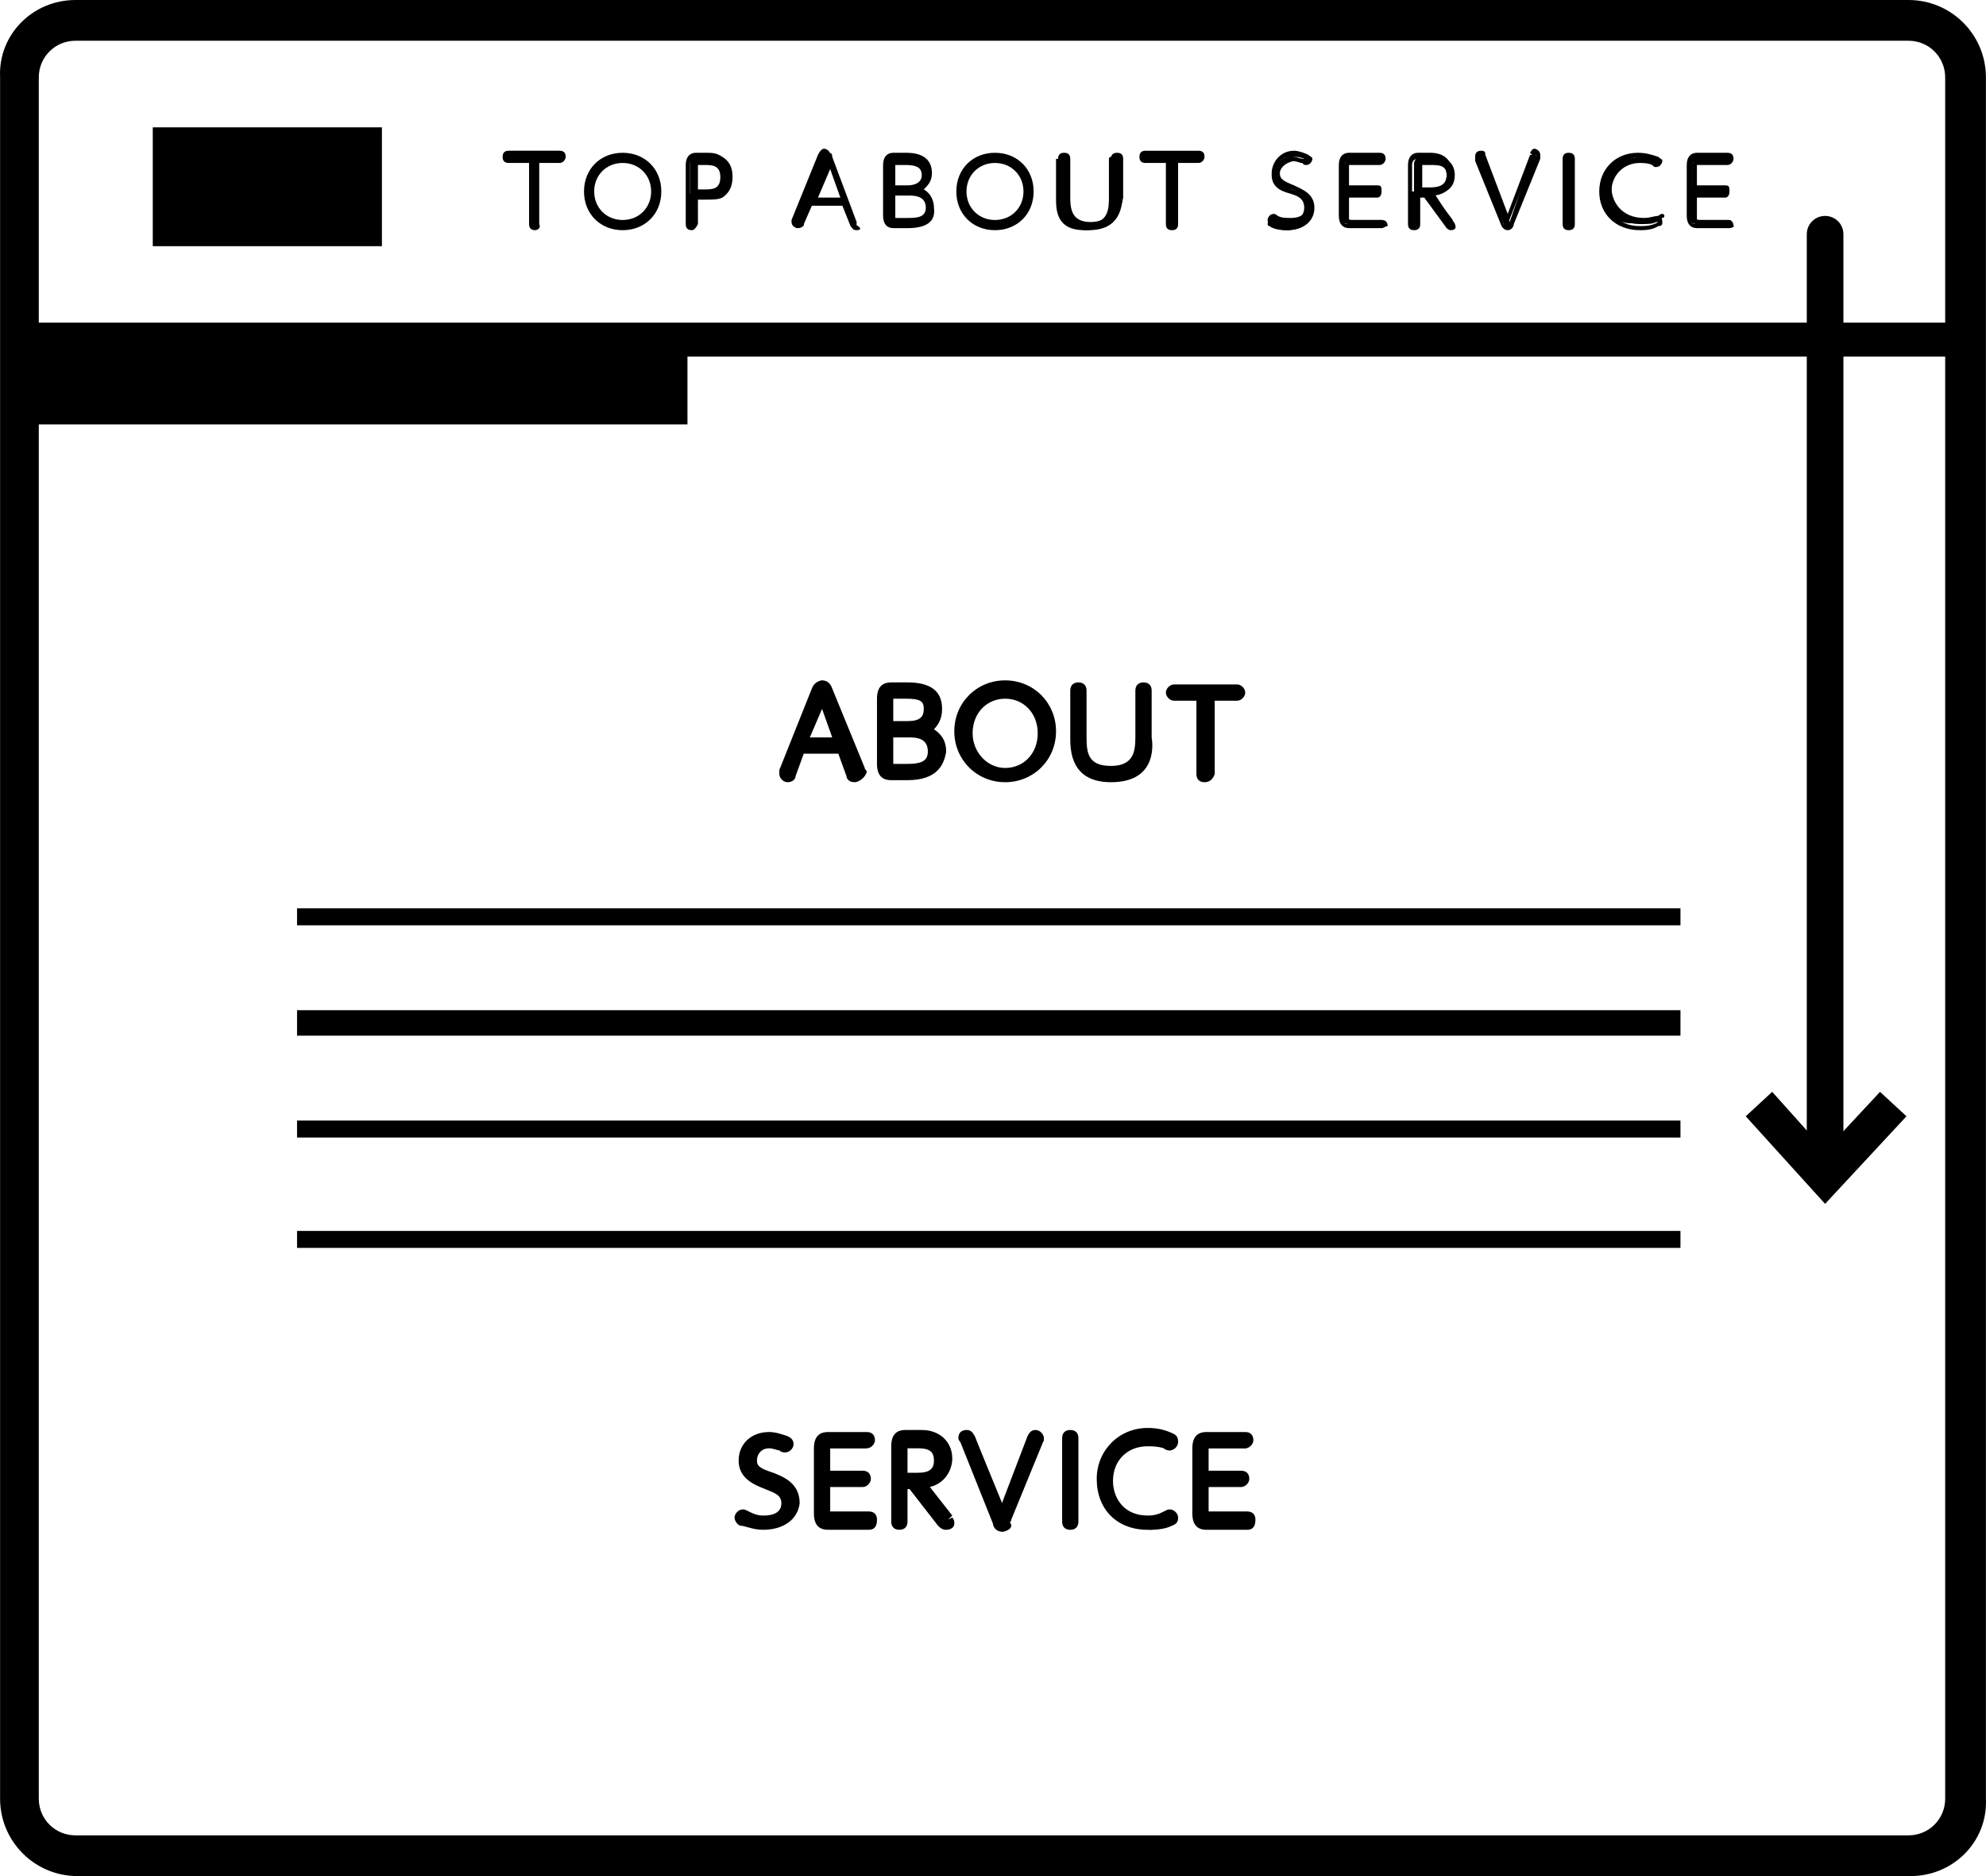 <?xml version="1.0" encoding="UTF-8"?> <svg xmlns="http://www.w3.org/2000/svg" width="234" height="221" viewBox="0 0 234 221" fill="none"><path d="M215.041 138.935C214.561 138.935 214.082 138.455 214.082 137.975V27.595C214.082 27.115 214.561 26.635 215.041 26.635C215.52 26.635 216 27.115 216 27.595V137.975C216 138.455 215.76 138.935 215.041 138.935Z" fill="black"></path><path d="M215.041 140.135C213.843 140.135 212.884 139.175 212.884 137.975V27.595C212.884 26.395 213.843 25.435 215.041 25.435C216.24 25.435 217.199 26.395 217.199 27.595V137.975C217.199 139.175 216.24 140.135 215.041 140.135Z" fill="black"></path><path d="M207.37 131.736L208.808 130.296L215.041 137.255L221.514 130.296L222.952 131.736L215.041 140.134L207.37 131.736Z" fill="black"></path><path d="M215.041 141.814L205.692 131.496L208.808 128.617L215.041 135.575L221.514 128.617L224.63 131.496L215.041 141.814Z" fill="black"></path><path d="M225.111 221H9.129C4.09 221 0.01 216.921 0.01 211.882V9.118C-0.23 4.079 3.85 0 8.889 0H224.871C229.91 0 233.99 4.079 233.99 9.118V211.882C234.23 216.921 230.15 221 225.111 221ZM8.889 4.799C6.49 4.799 4.57 6.719 4.57 9.118V211.882C4.57 214.281 6.49 216.201 8.889 216.201H224.871C227.271 216.201 229.19 214.281 229.19 211.882V9.118C229.19 6.719 227.271 4.799 224.871 4.799H8.889V4.799Z" fill="black"></path><path d="M63.297 26.395C63.297 26.635 63.057 26.635 63.057 26.635C62.818 26.635 62.818 26.635 62.818 26.395V18.957H60.181C59.701 18.957 59.701 18.957 59.701 18.717C59.701 18.477 59.701 18.477 59.941 18.477H65.934C66.174 18.477 66.174 18.717 66.174 18.717C66.174 18.957 66.174 18.957 65.934 18.957H63.297V26.395Z" fill="black"></path><path d="M63.057 27.114C62.577 27.114 62.338 26.875 62.338 26.395V19.196H59.94C59.461 19.196 59.221 18.956 59.221 18.476C59.221 17.996 59.461 17.756 59.94 17.756H65.933C66.413 17.756 66.653 17.996 66.653 18.476C66.653 18.716 66.413 19.196 65.933 19.196H63.536V26.395C63.776 26.875 63.297 27.114 63.057 27.114ZM59.94 18.716H62.817V26.395V18.716H65.694H59.94Z" fill="black"></path><path d="M73.365 18.236C75.762 18.236 77.68 20.155 77.68 22.555C77.68 24.955 75.762 26.874 73.365 26.874C70.968 26.874 69.05 25.195 69.05 22.555C69.05 19.916 70.968 18.236 73.365 18.236ZM73.365 26.154C75.283 26.154 76.961 24.475 76.961 22.555C76.961 20.635 75.522 18.956 73.365 18.956C71.447 18.956 69.769 20.635 69.769 22.555C69.769 24.715 71.447 26.154 73.365 26.154Z" fill="black"></path><path d="M73.365 27.115C70.728 27.115 68.81 25.195 68.81 22.556C68.81 19.916 70.728 17.997 73.365 17.997C76.002 17.997 77.919 19.916 77.919 22.556C77.919 25.195 76.002 27.115 73.365 27.115ZM73.365 18.477C70.968 18.477 69.29 20.156 69.29 22.556C69.29 24.955 70.968 26.635 73.365 26.635C75.522 26.635 77.44 24.955 77.44 22.556C77.44 20.156 75.762 18.477 73.365 18.477ZM73.365 26.395C71.207 26.395 69.529 24.715 69.529 22.556C69.529 20.396 71.207 18.716 73.365 18.716C75.522 18.716 77.2 20.396 77.2 22.556C77.2 24.715 75.522 26.395 73.365 26.395ZM73.365 19.196C71.447 19.196 70.009 20.636 70.009 22.556C70.009 24.475 71.447 25.915 73.365 25.915C75.283 25.915 76.721 24.475 76.721 22.556C76.721 20.636 75.283 19.196 73.365 19.196Z" fill="black"></path><path d="M81.756 26.395C81.756 26.635 81.516 26.635 81.516 26.635C81.276 26.635 81.276 26.635 81.276 26.395V19.436C81.276 19.196 81.276 18.476 82.235 18.476H83.434C84.153 18.476 84.632 18.476 85.112 18.716C85.831 19.196 86.071 20.396 86.071 20.876C86.071 21.596 85.831 22.556 84.872 23.035C84.393 23.276 83.913 23.275 83.194 23.275H81.756V26.395V26.395ZM82.954 22.556C83.674 22.556 85.112 22.556 85.112 20.876C85.112 19.196 83.674 19.196 82.954 19.196H82.235C81.996 19.196 81.756 19.196 81.756 19.676V22.796H82.954V22.556Z" fill="black"></path><path d="M81.516 27.115C81.036 27.115 80.796 26.875 80.796 26.395V19.436C80.796 18.477 81.276 17.997 81.995 17.997H83.194C83.913 17.997 84.392 17.997 85.111 18.477C86.31 19.196 86.31 20.396 86.31 20.876C86.31 22.076 85.831 22.796 85.111 23.276C84.632 23.516 83.913 23.516 83.194 23.516H82.235V26.395C81.995 26.875 81.755 27.115 81.516 27.115ZM81.995 18.716C81.516 18.716 81.276 18.956 81.276 19.436V26.395V22.796H82.954C83.673 22.796 84.153 22.796 84.392 22.556C85.111 22.316 85.351 21.596 85.351 20.636C85.351 20.156 85.111 19.196 84.392 18.956C83.913 18.716 83.433 18.716 82.954 18.716H81.995ZM82.954 22.796H81.516V19.436C81.516 18.716 81.995 18.716 82.235 18.716H82.954C83.673 18.716 85.591 18.716 85.591 20.876C85.591 22.796 83.913 22.796 82.954 22.796ZM81.995 22.316H82.954C83.913 22.316 84.872 22.316 84.872 20.876C84.872 19.436 83.913 19.436 82.954 19.436H82.235V22.316H81.995Z" fill="black"></path><path d="M95.659 23.996L94.7 26.395C94.7 26.635 94.7 26.635 94.46 26.635C94.22 26.635 93.981 26.635 93.981 26.395V26.155L97.097 18.477C97.097 18.237 97.337 17.997 97.576 17.997C98.056 17.997 98.056 18.237 98.056 18.477L100.932 26.155V26.395C100.932 26.635 100.693 26.635 100.453 26.635C100.213 26.635 100.213 26.395 100.213 26.395L99.254 23.996H95.659ZM99.494 23.516L97.816 19.197L96.138 23.516H99.494Z" fill="black"></path><path d="M100.933 27.115C100.453 27.115 100.453 26.875 100.214 26.635L99.255 24.236H95.659L94.7 26.395C94.7 26.635 94.46 26.875 93.981 26.875C93.741 26.875 93.262 26.635 93.262 26.155V25.915L96.378 18.237C96.618 17.757 96.858 17.517 97.097 17.517C97.337 17.517 97.816 17.757 97.816 18.237L100.693 25.915C100.693 26.155 100.693 26.155 100.693 26.395C101.652 26.875 101.412 27.115 100.933 27.115ZM95.659 23.756H99.974L100.933 26.395L98.056 18.717C98.056 18.717 98.056 18.477 97.816 18.477L99.734 23.756H95.659L97.577 18.477C97.577 18.477 97.577 18.477 97.337 18.717L94.46 26.395V26.635L95.659 23.756ZM96.378 23.276H99.015L97.816 19.916L96.378 23.276Z" fill="black"></path><path d="M105.488 26.635C104.529 26.635 104.529 25.915 104.529 25.675V19.436C104.529 19.196 104.529 18.476 105.488 18.476H106.926C107.645 18.476 109.563 18.476 109.563 20.396C109.563 21.596 108.844 22.076 108.364 22.316C108.844 22.556 109.803 22.796 109.803 24.475C109.803 26.635 107.645 26.635 106.926 26.635H105.488V26.635ZM106.926 22.076C107.405 22.076 108.844 22.076 108.844 20.636C108.844 19.196 107.645 19.196 106.686 19.196H105.488C105.248 18.956 105.248 19.196 105.248 19.436V22.076H106.926ZM105.248 25.675C105.248 25.915 105.488 26.155 105.727 26.155H107.166C107.885 26.155 109.563 26.155 109.563 24.475C109.563 22.796 107.885 22.796 107.405 22.796H105.248V25.675Z" fill="black"></path><path d="M106.926 26.875H105.248C104.529 26.875 104.049 26.395 104.049 25.435V19.436C104.049 18.477 104.529 17.997 105.248 17.997H106.686C107.405 17.997 109.803 17.997 109.803 20.396C109.803 21.356 109.323 21.836 108.844 22.316C109.323 22.556 110.042 23.276 110.042 24.475C110.282 26.155 109.083 26.875 106.926 26.875ZM105.488 18.716C105.008 18.716 104.768 18.956 104.768 19.436V25.675C104.768 26.155 104.768 26.395 105.488 26.395H107.166C108.364 26.395 109.803 26.155 109.803 24.475C109.803 23.756 109.563 23.276 109.323 23.036C109.563 23.276 109.803 23.756 109.803 24.475C109.803 26.395 107.885 26.395 107.166 26.395H105.727C105.488 26.395 105.008 26.395 105.008 25.675V19.436C104.768 18.956 105.248 18.716 105.488 18.716H106.926C107.885 18.716 109.323 18.716 109.323 20.396C109.323 20.636 109.323 21.116 109.083 21.356C109.323 21.116 109.323 20.876 109.323 20.396C109.323 18.956 108.125 18.716 106.926 18.716H105.488ZM105.488 25.675H106.926C107.885 25.675 109.083 25.675 109.083 24.475C109.083 23.276 108.125 23.036 107.166 23.036H105.488V25.675ZM106.926 22.316C107.166 22.316 107.405 22.316 107.645 22.316L107.885 22.076C107.645 22.316 107.405 22.316 106.926 22.316ZM105.488 21.836H106.926C107.645 21.836 108.604 21.596 108.604 20.636C108.604 19.676 107.885 19.436 106.686 19.436H105.488V21.836V21.836Z" fill="black"></path><path d="M117.233 18.236C119.631 18.236 121.548 20.155 121.548 22.555C121.548 24.955 119.631 26.874 117.233 26.874C114.836 26.874 112.918 25.195 112.918 22.555C112.918 19.916 114.836 18.236 117.233 18.236ZM117.233 26.154C119.151 26.154 120.829 24.475 120.829 22.555C120.829 20.635 119.391 18.956 117.233 18.956C115.316 18.956 113.638 20.635 113.638 22.555C113.638 24.715 115.316 26.154 117.233 26.154Z" fill="black"></path><path d="M117.233 27.115C114.596 27.115 112.679 25.195 112.679 22.556C112.679 19.916 114.596 17.997 117.233 17.997C119.87 17.997 121.788 19.916 121.788 22.556C121.788 25.195 119.87 27.115 117.233 27.115ZM117.233 18.477C114.836 18.477 113.158 20.156 113.158 22.556C113.158 24.955 114.836 26.635 117.233 26.635C119.391 26.635 121.309 24.955 121.309 22.556C121.309 20.156 119.631 18.477 117.233 18.477ZM117.233 26.395C115.076 26.395 113.398 24.715 113.398 22.556C113.398 20.396 115.076 18.716 117.233 18.716C119.391 18.716 121.069 20.396 121.069 22.556C121.069 24.715 119.391 26.395 117.233 26.395ZM117.233 19.196C115.316 19.196 113.877 20.636 113.877 22.556C113.877 24.475 115.316 25.915 117.233 25.915C119.151 25.915 120.59 24.475 120.59 22.556C120.59 20.636 119.151 19.196 117.233 19.196Z" fill="black"></path><path d="M124.905 18.716C124.905 18.476 125.145 18.476 125.145 18.476C125.385 18.476 125.385 18.476 125.385 18.716V23.275C125.385 24.475 125.385 26.395 128.022 26.395C130.659 26.395 130.659 24.475 130.659 23.275V18.716C130.659 18.476 130.898 18.476 130.898 18.476C131.138 18.476 131.138 18.476 131.138 18.716V23.275C131.138 24.475 131.138 27.115 127.782 27.115C124.426 27.115 124.426 24.715 124.426 23.275V18.716H124.905Z" fill="black"></path><path d="M128.261 27.115C124.666 27.115 124.666 24.235 124.666 23.036V18.716C124.666 18.236 124.905 17.997 125.385 17.997C125.864 17.997 126.104 18.236 126.104 18.716V23.276C126.104 24.715 126.344 26.155 128.501 26.155C130.659 26.155 130.898 24.715 130.898 23.276V18.716C130.898 18.236 131.138 17.997 131.617 17.997C132.097 17.997 132.337 18.236 132.337 18.716V23.276C132.097 24.235 132.097 27.115 128.261 27.115ZM125.145 18.477V23.036C125.145 24.715 125.624 26.395 128.261 26.395C130.898 26.395 131.378 24.715 131.378 23.036V18.716V23.276C131.378 24.475 131.378 26.635 128.261 26.635C125.145 26.635 125.145 24.235 125.145 23.276V18.477Z" fill="black"></path><path d="M138.569 26.395C138.569 26.635 138.329 26.635 138.329 26.635C138.09 26.635 138.09 26.635 138.09 26.395V18.957H135.453C135.213 18.957 135.213 18.717 135.213 18.717C135.213 18.477 135.213 18.477 135.453 18.477H141.206C141.446 18.477 141.446 18.717 141.446 18.717C141.446 18.957 141.446 18.957 141.206 18.957H138.569V26.395Z" fill="black"></path><path d="M138.089 27.115C137.61 27.115 137.37 26.875 137.37 26.395V19.197H134.973C134.494 19.197 134.254 18.957 134.254 18.477C134.254 17.997 134.494 17.757 134.973 17.757H141.206C141.685 17.757 141.925 17.997 141.925 18.477C141.925 18.717 141.685 19.197 141.206 19.197H138.809V26.395C138.809 26.875 138.569 27.115 138.089 27.115ZM135.213 18.717H138.089V26.395V18.717H141.206H135.213Z" fill="black"></path><path d="M150.076 25.916C150.555 26.155 151.034 26.155 151.514 26.155C152.473 26.155 153.671 25.675 153.671 24.476C153.671 23.276 152.713 23.036 151.993 22.796C151.034 22.556 149.836 22.076 149.836 20.636C149.836 19.437 150.795 18.477 152.233 18.477C152.713 18.477 153.192 18.717 153.671 18.717C153.671 18.717 153.911 18.717 153.911 18.957C153.911 19.197 153.911 19.197 153.671 19.197H153.432C153.192 19.197 152.713 18.957 152.233 18.957C151.034 18.957 150.555 19.677 150.555 20.636C150.555 21.596 151.514 22.076 152.233 22.316C153.192 22.796 154.391 23.036 154.391 24.716C154.391 26.155 153.192 27.115 151.514 27.115C150.555 27.115 149.836 26.875 149.596 26.635C149.356 26.635 149.356 26.395 149.356 26.395C149.356 26.155 149.596 26.155 149.596 26.155C149.836 25.675 149.836 25.675 150.076 25.916Z" fill="black"></path><path d="M151.754 27.115C150.795 27.115 150.076 26.875 149.836 26.635C149.596 26.635 149.356 26.395 149.356 25.915C149.356 25.675 149.596 25.195 150.076 25.195C150.076 25.195 150.315 25.195 150.555 25.435C151.035 25.675 151.514 25.675 151.993 25.675C152.473 25.675 153.911 25.675 153.911 24.236C153.911 23.276 153.192 23.036 152.233 22.796C151.274 22.556 149.836 21.836 149.836 20.396C149.836 19.197 150.795 17.757 152.473 17.757C152.952 17.757 153.671 17.997 154.151 18.237C154.391 18.477 154.63 18.477 154.63 18.717C154.63 18.957 154.391 19.436 153.911 19.436C153.671 19.436 153.671 19.436 153.432 19.197C153.192 19.197 152.952 18.957 152.473 18.957C151.274 19.197 150.795 19.916 150.795 20.396C150.795 21.116 151.274 21.356 152.473 21.836C153.432 22.316 154.87 22.796 154.87 24.476C154.87 26.155 153.432 27.115 151.754 27.115ZM149.836 25.915C149.836 26.155 149.836 26.155 149.836 25.915C150.315 26.155 150.795 26.395 151.754 26.395C152.952 26.395 154.151 25.915 154.151 24.476C154.151 23.036 153.192 22.796 152.233 22.316C151.274 22.076 150.315 21.596 150.315 20.396C150.315 19.436 151.034 18.477 152.233 18.477C152.713 18.477 153.192 18.717 153.432 18.717H153.671C153.192 18.477 152.713 18.477 152.233 18.477C151.034 18.477 150.076 19.197 150.076 20.396C150.076 21.596 151.034 22.076 151.993 22.316C152.952 22.556 153.911 23.036 153.911 24.476C153.911 25.915 152.713 26.395 151.514 26.395C151.034 26.395 150.315 26.155 149.836 25.915V25.915C149.836 25.915 149.836 26.155 149.836 25.915Z" fill="black"></path><path d="M162.302 22.076C162.542 22.076 162.542 22.316 162.542 22.316C162.542 22.556 162.542 22.556 162.302 22.556H158.706V25.435C158.706 25.675 158.946 25.915 159.186 25.915H162.782C163.021 25.915 163.021 26.155 163.021 26.155C163.021 26.395 163.021 26.395 162.782 26.395H158.946C157.987 26.395 157.987 25.675 157.987 25.435V19.436C157.987 19.196 157.987 18.476 158.946 18.476H162.542C162.782 18.476 162.782 18.716 162.782 18.716C162.782 18.956 162.782 18.956 162.542 18.956H158.946C158.706 18.956 158.467 18.956 158.467 19.436V22.076H162.302Z" fill="black"></path><path d="M162.781 26.875H158.946C158.227 26.875 157.747 26.395 157.747 25.435V19.436C157.747 18.477 158.227 17.997 158.946 17.997H162.542C163.021 17.997 163.261 18.236 163.261 18.716C163.261 18.956 163.021 19.436 162.542 19.436H158.946V21.836H162.302C162.781 21.836 162.781 22.076 162.781 22.556C162.781 23.036 162.542 23.276 162.302 23.276H158.946V25.915H162.781C163.261 25.915 163.5 26.155 163.5 26.635C163.261 26.635 163.021 26.875 162.781 26.875ZM158.946 18.716C158.466 18.716 158.227 18.956 158.227 19.436V25.675C158.227 26.155 158.227 26.395 158.946 26.395H162.781H159.185C158.946 26.395 158.466 26.395 158.466 25.675V22.316H162.302H158.466V19.436C158.466 18.956 158.706 18.716 158.946 18.716H162.542H158.946Z" fill="black"></path><path d="M171.171 26.155C171.171 26.395 171.411 26.395 171.411 26.395C171.411 26.635 171.171 26.635 171.171 26.635C170.931 26.635 170.931 26.635 170.931 26.395L168.055 22.796H167.096V26.395C167.096 26.635 166.856 26.635 166.856 26.635C166.616 26.635 166.616 26.635 166.616 26.395V19.436C166.616 19.196 166.616 18.476 167.575 18.476H169.013C170.691 18.476 171.411 19.436 171.411 20.636C171.411 21.596 170.931 22.796 169.013 22.796L171.171 26.155ZM168.294 22.316C168.774 22.316 170.452 22.316 170.452 20.636C170.452 18.956 169.013 18.956 168.294 18.956H167.335C167.096 18.956 166.856 18.956 166.856 19.436V22.316H168.294Z" fill="black"></path><path d="M170.932 27.115C170.692 27.115 170.452 26.875 170.452 26.875L167.815 23.276H167.336V26.395C167.336 26.875 167.096 27.115 166.617 27.115C166.137 27.115 165.897 26.875 165.897 26.395V19.436C165.897 18.477 166.377 17.997 167.096 17.997H168.534C170.452 17.997 171.171 19.196 171.171 20.636C171.171 21.836 170.692 22.796 169.014 23.036L171.171 25.915L170.932 26.155L171.171 25.915C171.171 26.155 171.411 26.155 171.411 26.395C171.651 26.875 171.411 27.115 170.932 27.115ZM166.617 22.556H168.055L170.932 26.395C170.932 26.395 170.932 26.395 170.932 26.155L171.171 25.915L170.932 26.395L168.055 22.556H168.534C170.452 22.556 170.692 21.116 170.692 20.636C170.692 19.436 169.973 18.716 168.534 18.716H167.096C166.617 18.716 166.377 18.956 166.377 19.436V26.395V22.556H166.617ZM168.295 22.556H166.617V19.436C166.617 18.716 167.096 18.716 167.336 18.716H168.295C168.774 18.716 170.692 18.716 170.692 20.636C170.692 21.836 169.973 22.556 168.295 22.556ZM167.336 22.076H168.534C169.493 22.076 170.452 21.836 170.452 20.636C170.452 19.436 169.493 19.436 168.534 19.436H167.576V22.076H167.336Z" fill="black"></path><path d="M180.521 18.477C180.521 18.477 180.521 18.237 180.761 18.237C181 18.237 181.24 18.477 181.24 18.477V18.717L178.124 26.395C178.124 26.635 177.884 26.875 177.644 26.875C177.404 26.875 177.165 26.635 177.165 26.395L174.048 18.717V18.477C174.048 18.237 174.288 18.237 174.528 18.237C174.768 18.237 174.768 18.237 174.768 18.477L177.884 26.155L180.521 18.477Z" fill="black"></path><path d="M177.644 27.115C177.164 27.115 176.924 26.635 176.924 26.635L173.808 18.957C173.808 18.957 173.808 18.717 173.808 18.477C173.808 17.997 174.048 17.757 174.527 17.757C175.007 17.757 175.007 17.997 175.007 18.237L177.644 25.195L180.281 18.237H180.52L180.281 17.997C180.281 17.997 180.52 17.517 180.76 17.517C181 17.517 181.479 17.757 181.479 18.237C181.479 18.477 181.479 18.477 181.479 18.717L178.363 26.395C178.363 26.635 178.123 27.115 177.644 27.115ZM180.52 18.477H180.76L177.644 26.395C177.644 26.395 177.644 26.395 177.883 26.155L181 18.477C181 18.477 181 18.477 181 18.237L180.52 18.477ZM174.288 18.477C174.288 18.477 174.048 18.717 174.288 18.477C174.048 18.717 174.288 18.717 174.288 18.477L177.164 26.395C177.164 26.395 177.164 26.635 177.404 26.635L174.288 18.477Z" fill="black"></path><path d="M184.596 18.716C184.596 18.476 184.835 18.236 184.835 18.236C185.075 18.236 185.075 18.476 185.075 18.716V26.394C185.075 26.634 184.835 26.874 184.835 26.874C184.596 26.874 184.596 26.634 184.596 26.394V18.716Z" fill="black"></path><path d="M184.836 27.115C184.356 27.115 184.117 26.875 184.117 26.395V18.716C184.117 18.236 184.356 17.997 184.836 17.997C185.315 17.997 185.555 18.236 185.555 18.716V26.395C185.555 26.875 185.315 27.115 184.836 27.115ZM184.836 18.477V26.395V18.477Z" fill="black"></path><path d="M188.91 22.555C188.91 20.155 190.588 18.236 193.225 18.236C194.184 18.236 194.903 18.476 195.383 18.716C195.622 18.716 195.622 18.956 195.622 18.956C195.622 19.196 195.383 19.196 195.383 19.196C195.383 19.196 195.143 19.196 195.143 18.956C194.424 18.476 193.705 18.476 193.465 18.476C191.307 18.476 189.869 20.155 189.869 22.075C189.869 23.755 191.068 25.674 193.705 25.674C194.424 25.674 194.903 25.434 195.383 25.434C195.383 25.434 195.622 25.195 195.862 25.195C195.862 25.195 196.102 25.195 196.102 25.434C196.102 25.674 195.862 25.674 195.862 25.674C195.143 26.154 194.184 26.154 193.465 26.154C190.348 26.874 188.91 24.955 188.91 22.555Z" fill="black"></path><path d="M193.226 27.115C190.349 27.115 188.431 25.195 188.431 22.556C188.431 19.916 190.349 17.997 192.986 17.997C193.945 17.997 194.664 18.236 195.383 18.477C195.623 18.716 195.863 18.716 195.863 18.956C195.863 19.196 195.623 19.676 195.143 19.676C194.904 19.676 194.904 19.676 194.664 19.436C194.184 19.196 193.465 19.196 193.226 19.196C191.308 19.196 189.869 20.636 189.869 22.556C189.869 24.235 190.828 25.915 193.226 25.915C193.945 25.915 194.424 25.675 194.904 25.675C195.383 25.435 195.383 25.435 195.383 25.435C195.623 25.435 195.863 25.675 195.863 26.155C195.863 26.395 195.863 26.635 195.383 26.635C194.664 27.115 193.705 27.115 193.226 27.115ZM193.226 18.477C190.828 18.477 189.15 20.156 189.15 22.556C189.15 24.475 190.349 26.635 193.226 26.635C193.705 26.635 194.664 26.635 195.383 26.155H195.143C194.664 26.395 194.184 26.395 193.226 26.395C190.349 26.395 189.15 24.235 189.15 22.556C189.15 20.156 190.828 18.716 193.226 18.477C193.705 18.477 194.424 18.477 195.143 18.956C194.664 18.716 193.945 18.477 193.226 18.477Z" fill="black"></path><path d="M203.294 22.076C203.534 22.076 203.534 22.316 203.534 22.316C203.534 22.556 203.534 22.556 203.294 22.556H199.698V25.435C199.698 25.675 199.938 25.915 200.178 25.915H203.773C204.013 25.915 204.013 26.155 204.013 26.155C204.013 26.395 204.013 26.395 203.773 26.395H199.938C198.979 26.395 198.979 25.675 198.979 25.435V19.436C198.979 19.196 198.979 18.476 199.938 18.476H203.534C203.773 18.476 203.773 18.716 203.773 18.716C203.773 18.956 203.773 18.956 203.534 18.956H199.938C199.698 18.956 199.458 18.956 199.458 19.436V22.076H203.294V22.076Z" fill="black"></path><path d="M203.773 26.875H199.938C199.219 26.875 198.739 26.395 198.739 25.435V19.436C198.739 18.477 199.219 17.997 199.938 17.997H203.534C204.013 17.997 204.253 18.236 204.253 18.716C204.253 18.956 204.013 19.436 203.534 19.436H199.938V21.836H203.294C203.773 21.836 203.773 22.076 203.773 22.556C203.773 23.036 203.534 23.276 203.294 23.276H199.938V25.915H203.534C204.013 25.915 204.253 26.155 204.253 26.635C204.493 26.635 204.013 26.875 203.773 26.875ZM199.938 18.716C199.458 18.716 199.219 18.956 199.219 19.436V25.675C199.219 26.155 199.219 26.395 199.938 26.395H203.773H200.178C199.938 26.395 199.458 26.395 199.458 25.675V22.316H203.294H199.458V19.436C199.458 18.956 199.698 18.716 199.938 18.716H203.534H199.938Z" fill="black"></path><path d="M94.222 88.064L93.023 91.184C93.023 91.424 92.783 91.664 92.543 91.664C92.304 91.664 92.064 91.424 92.064 91.184V90.944L95.9 81.585C95.9 81.345 96.139 81.106 96.619 81.106C97.098 81.106 97.338 81.345 97.338 81.585L101.173 90.944V91.184C101.173 91.424 100.934 91.664 100.694 91.664C100.454 91.664 100.454 91.424 100.454 91.184L99.256 88.064H94.222ZM98.776 87.344L96.619 81.825L94.461 87.344H98.776Z" fill="black"></path><path d="M100.693 92.143C99.974 92.143 99.735 91.663 99.735 91.424L98.776 88.784H94.7L93.742 91.424C93.742 91.663 93.502 92.143 92.783 92.143C92.303 92.143 91.824 91.663 91.824 91.183C91.824 90.944 91.824 90.944 91.824 90.704L95.659 81.105C95.899 80.385 96.618 80.145 96.858 80.145C97.337 80.145 97.817 80.385 98.056 81.105L101.892 90.464C101.892 90.704 102.132 90.704 102.132 90.944C101.892 91.663 101.173 92.143 100.693 92.143ZM95.42 86.864H98.056L96.858 83.505L95.42 86.864Z" fill="black"></path><path d="M105.008 91.424C103.81 91.424 103.81 90.464 103.81 90.224V82.545C103.81 82.065 103.81 81.345 105.008 81.345H106.926C107.885 81.345 110.282 81.345 110.282 83.745C110.282 85.425 109.323 85.904 108.604 86.144C109.323 86.384 110.522 86.864 110.522 88.784C110.522 91.663 107.645 91.663 106.926 91.663H105.008V91.424ZM106.926 85.665C107.645 85.665 109.323 85.665 109.323 83.745C109.323 81.825 107.885 81.825 106.686 81.825H105.248C104.768 81.825 104.768 81.825 104.768 82.305V85.665H106.926V85.665ZM104.768 89.984C104.768 90.464 105.008 90.464 105.248 90.464H106.926C107.885 90.464 109.803 90.464 109.803 88.544C109.803 86.384 107.885 86.384 106.926 86.384H104.529V89.984H104.768Z" fill="black"></path><path d="M106.926 91.903H105.008C104.289 91.903 103.33 91.663 103.33 89.984V82.305C103.33 80.626 104.289 80.385 105.008 80.385H106.926C109.563 80.385 111.001 81.345 111.001 83.505C111.001 84.705 110.522 85.425 110.042 85.904C110.761 86.384 111.481 87.104 111.481 88.544C111.241 89.984 110.522 91.903 106.926 91.903ZM105.248 89.984H106.926C108.364 89.984 109.323 89.744 109.323 88.544C109.323 87.344 108.604 86.864 107.166 86.864H105.248V89.984ZM105.248 84.945H106.926C108.364 84.945 108.844 84.465 108.844 83.505C108.844 82.545 108.364 82.305 106.686 82.305H105.248V84.945Z" fill="black"></path><path d="M118.433 80.865C121.549 80.865 123.707 83.025 123.707 86.144C123.707 89.264 121.31 91.424 118.433 91.424C115.556 91.424 113.159 89.264 113.159 86.144C113.159 83.025 115.556 80.865 118.433 80.865ZM118.433 90.704C121.07 90.704 122.988 88.784 122.988 86.144C122.988 83.505 121.07 81.585 118.433 81.585C115.796 81.585 113.878 83.505 113.878 86.144C113.878 88.784 115.796 90.704 118.433 90.704Z" fill="black"></path><path d="M118.433 92.143C115.077 92.143 112.44 89.504 112.44 86.144C112.44 82.785 115.077 80.145 118.433 80.145C121.79 80.145 124.427 82.785 124.427 86.144C124.427 89.504 121.79 92.143 118.433 92.143ZM118.433 82.305C116.276 82.305 114.598 83.985 114.598 86.384C114.598 88.544 116.276 90.464 118.433 90.464C120.591 90.464 122.269 88.784 122.269 86.384C122.269 83.985 120.591 82.305 118.433 82.305Z" fill="black"></path><path d="M126.823 81.345C126.823 81.105 127.062 80.865 127.302 80.865C127.542 80.865 127.782 81.105 127.782 81.345V86.864C127.782 88.544 127.782 90.704 131.138 90.704C134.494 90.704 134.494 88.304 134.494 86.864V81.345C134.494 81.105 134.734 80.865 134.973 80.865C135.213 80.865 135.453 81.105 135.453 81.345V86.864C135.453 88.304 135.453 91.423 131.138 91.423C127.062 91.423 126.823 88.304 126.823 86.864V81.345V81.345Z" fill="black"></path><path d="M130.898 92.143C126.104 92.143 126.104 88.304 126.104 86.864V81.345C126.104 80.626 126.583 80.385 127.063 80.385C127.782 80.385 128.022 80.865 128.022 81.345V86.864C128.022 88.784 128.262 90.224 130.898 90.224C133.535 90.224 133.775 88.544 133.775 86.864V81.345C133.775 80.626 134.255 80.385 134.734 80.385C135.453 80.385 135.693 80.865 135.693 81.345V86.864C135.933 88.304 135.933 92.143 130.898 92.143ZM127.063 81.345H127.303H126.583H127.063Z" fill="black"></path><path d="M142.405 91.183C142.405 91.423 142.166 91.663 141.926 91.663C141.686 91.663 141.446 91.423 141.446 91.183V81.825H138.09C137.851 81.825 137.611 81.585 137.611 81.345C137.611 81.105 137.851 80.865 138.09 80.865H145.522C145.761 80.865 146.001 81.105 146.001 81.345C146.001 81.585 145.761 81.825 145.522 81.825H142.166V91.183H142.405Z" fill="black"></path><path d="M141.926 92.143C141.207 92.143 140.967 91.663 140.967 91.183V82.545H138.33C137.851 82.545 137.371 82.065 137.371 81.585C137.371 81.105 137.851 80.625 138.33 80.625H145.761C146.241 80.625 146.72 81.105 146.72 81.585C146.72 82.065 146.241 82.545 145.761 82.545H143.124V91.183C142.885 91.903 142.405 92.143 141.926 92.143ZM141.686 91.183H142.405H141.686Z" fill="black"></path><path d="M87.989 178.527C88.708 178.767 89.187 179.007 89.906 179.007C91.105 179.007 92.543 178.527 92.543 176.847C92.543 175.408 91.345 174.928 90.386 174.688C89.187 174.208 87.509 173.728 87.509 171.808C87.509 170.368 88.708 168.929 90.626 168.929C91.345 168.929 91.824 169.169 92.543 169.409C92.543 169.409 92.783 169.649 92.783 169.889C92.783 170.128 92.543 170.368 92.304 170.368C92.304 170.368 92.064 170.368 91.824 170.128C91.585 170.128 91.105 169.889 90.386 169.889C88.948 169.889 88.228 170.848 88.228 171.808C88.228 173.008 89.187 173.488 90.386 173.968C91.585 174.448 93.263 174.928 93.263 176.847C93.263 178.767 91.585 179.727 89.667 179.727C88.468 179.727 87.509 179.247 87.269 179.247C87.03 179.247 86.79 179.007 86.79 178.767C86.79 178.527 87.03 178.287 87.269 178.287C87.749 178.287 87.749 178.287 87.989 178.527Z" fill="black"></path><path d="M89.906 180.207C88.708 180.207 87.749 179.727 87.269 179.727C87.03 179.727 86.55 179.248 86.55 178.768C86.55 178.288 87.03 177.808 87.509 177.808C87.749 177.808 87.749 177.808 88.228 178.048C88.708 178.288 89.187 178.528 89.906 178.528C90.386 178.528 92.064 178.528 92.064 177.088C92.064 176.128 91.345 175.888 90.146 175.408C88.948 174.928 87.03 174.208 87.03 172.049C87.03 170.129 88.468 168.689 90.626 168.689C91.345 168.689 92.064 168.929 92.783 169.169C93.263 169.409 93.502 169.649 93.502 170.129C93.502 170.609 93.023 171.089 92.543 171.089C92.304 171.089 92.064 171.089 91.824 170.849C91.585 170.849 91.105 170.609 90.626 170.609C89.667 170.609 89.187 171.329 89.187 172.049C89.187 172.769 89.667 173.009 91.105 173.489C92.304 173.969 94.221 174.688 94.221 177.088C93.982 179.008 92.304 180.207 89.906 180.207Z" fill="black"></path><path d="M101.653 173.728C101.892 173.728 102.132 173.968 102.132 174.208C102.132 174.448 101.892 174.688 101.653 174.688H97.098V178.288C97.098 178.768 97.338 178.768 97.578 178.768H102.132C102.372 178.768 102.612 179.007 102.612 179.247C102.612 179.487 102.372 179.727 102.132 179.727H97.338C96.139 179.727 96.139 178.768 96.139 178.528V170.849C96.139 170.369 96.139 169.649 97.338 169.649H101.892C102.132 169.649 102.372 169.889 102.372 170.129C102.372 170.369 102.132 170.609 101.892 170.609H97.578C97.098 170.609 97.098 170.609 97.098 171.089V174.448H101.653V173.728Z" fill="black"></path><path d="M102.371 180.207H97.577C96.858 180.207 95.899 179.967 95.899 178.288V170.609C95.899 168.929 96.858 168.689 97.577 168.689H102.132C102.851 168.689 103.091 169.169 103.091 169.649C103.091 170.129 102.611 170.609 102.132 170.609H97.817V173.249H101.652C102.371 173.249 102.611 173.729 102.611 174.208C102.611 174.688 102.132 175.168 101.652 175.168H97.817V178.048H102.371C103.091 178.048 103.33 178.528 103.33 179.008C103.33 179.727 103.091 180.207 102.371 180.207Z" fill="black"></path><path d="M111.722 179.008C111.722 179.247 111.961 179.247 111.961 179.487C111.961 179.727 111.722 179.967 111.482 179.967C111.242 179.967 111.242 179.727 111.002 179.727L107.646 174.688H106.448V179.247C106.448 179.487 106.208 179.727 105.968 179.727C105.728 179.727 105.489 179.487 105.489 179.247V170.369C105.489 169.889 105.489 169.169 106.687 169.169H108.605C110.763 169.169 111.722 170.369 111.722 172.049C111.722 173.249 111.002 174.928 108.605 174.928L111.722 179.008ZM108.126 173.968C108.845 173.968 110.763 173.968 110.763 172.049C110.763 170.129 108.845 170.129 108.126 170.129H106.927C106.448 170.129 106.448 170.129 106.448 170.609V174.208H108.126V173.968Z" fill="black"></path><path d="M111.482 180.207C111.002 180.207 110.763 179.967 110.523 179.727L107.167 175.408H106.927V179.248C106.927 179.967 106.448 180.207 105.968 180.207C105.249 180.207 105.009 179.727 105.009 179.248V170.369C105.009 168.689 105.968 168.449 106.687 168.449H108.605C110.763 168.449 112.201 169.889 112.201 171.809C112.201 173.009 111.482 174.688 109.564 175.168L112.201 178.528L111.721 179.008L112.201 178.768C112.441 179.008 112.441 179.248 112.441 179.487C112.441 179.967 111.961 180.207 111.482 180.207ZM111.242 179.248C111.482 179.008 111.482 179.008 111.242 179.248V179.248ZM106.927 173.489H108.126C109.564 173.489 110.043 173.009 110.043 172.049C110.043 170.849 109.324 170.609 108.126 170.609H106.927V173.489Z" fill="black"></path><path d="M122.029 169.169C122.029 168.929 122.029 168.929 122.509 168.929C122.749 168.929 122.988 169.169 122.988 169.409V169.649L119.153 179.007C119.153 179.247 118.913 179.487 118.434 179.487C117.954 179.487 117.714 179.247 117.714 179.007L113.879 169.649V169.409C113.879 169.169 114.119 168.929 114.358 168.929C114.598 168.929 114.598 169.169 114.838 169.169L118.673 178.528L122.029 169.169Z" fill="black"></path><path d="M118.194 180.447C117.235 180.447 116.995 179.727 116.995 179.487L113.16 169.889C113.16 169.889 112.92 169.649 112.92 169.409C112.92 168.689 113.399 168.449 113.879 168.449C114.358 168.449 114.598 168.689 114.838 169.169L117.954 177.328L121.07 169.169L121.55 169.409L121.07 169.169C121.31 168.689 121.55 168.449 122.029 168.449C122.509 168.449 122.988 168.929 122.988 169.409C122.988 169.649 122.988 169.889 122.749 169.889L118.913 179.247C119.392 179.727 119.153 180.207 118.194 180.447ZM122.029 169.169L122.509 169.409L122.029 169.169Z" fill="black"></path><path d="M125.625 169.409C125.625 169.169 125.865 168.929 126.105 168.929C126.345 168.929 126.584 169.169 126.584 169.409V179.247C126.584 179.727 126.345 179.727 126.105 179.727C125.865 179.727 125.625 179.487 125.625 179.247V169.409Z" fill="black"></path><path d="M126.105 180.207C125.386 180.207 125.146 179.727 125.146 179.248V169.409C125.146 168.689 125.625 168.449 126.105 168.449C126.824 168.449 127.064 168.929 127.064 169.409V179.248C127.064 179.967 126.584 180.207 126.105 180.207ZM125.865 169.409H126.105H125.386H125.865Z" fill="black"></path><path d="M129.7 174.448C129.7 171.569 131.858 169.169 135.214 169.169C136.412 169.169 137.371 169.409 138.09 169.889C138.33 170.129 138.33 170.129 138.33 170.369C138.33 170.609 138.09 170.849 137.851 170.849C137.611 170.849 137.611 170.849 137.371 170.609C136.412 170.129 135.454 170.129 135.214 170.129C132.577 170.129 130.659 172.049 130.659 174.688C130.659 176.848 132.097 179.248 135.454 179.248C136.412 179.248 137.132 179.008 137.611 178.768L138.09 178.528C138.33 178.528 138.57 178.768 138.57 179.008C138.57 179.248 138.33 179.248 138.33 179.488C137.371 179.967 136.173 180.207 135.454 180.207C131.618 179.728 129.7 177.328 129.7 174.448Z" fill="black"></path><path d="M135.214 180.207C131.618 180.207 129.221 177.808 129.221 174.208C129.221 170.849 131.858 168.209 135.214 168.209C136.412 168.209 137.371 168.449 138.33 168.929C138.81 169.169 138.81 169.649 138.81 169.889C138.81 170.369 138.33 170.849 137.851 170.849C137.611 170.849 137.371 170.849 137.132 170.609C136.412 170.369 135.693 170.369 135.214 170.369C132.817 170.369 131.138 172.049 131.138 174.448C131.138 176.368 132.337 178.528 135.214 178.528C136.173 178.528 136.652 178.288 137.132 178.048C137.611 177.808 137.611 177.808 137.851 177.808C138.33 177.808 138.81 178.288 138.81 178.768C138.81 179.008 138.81 179.487 138.09 179.727C137.132 180.207 135.933 180.207 135.214 180.207Z" fill="black"></path><path d="M146.481 173.728C146.721 173.728 146.96 173.968 146.96 174.208C146.96 174.448 146.721 174.688 146.481 174.688H141.926V178.288C141.926 178.768 142.166 178.768 142.406 178.768H146.96C147.2 178.768 147.44 179.007 147.44 179.247C147.44 179.487 147.2 179.727 146.96 179.727H142.166C140.967 179.727 140.967 178.768 140.967 178.528V170.849C140.967 170.369 140.967 169.649 142.166 169.649H146.721C146.96 169.649 147.2 169.889 147.2 170.129C147.2 170.369 146.96 170.609 146.721 170.609H142.406C141.926 170.609 141.926 170.609 141.926 171.089V174.448H146.481V173.728Z" fill="black"></path><path d="M146.96 180.207H142.165C141.446 180.207 140.487 179.967 140.487 178.288V170.609C140.487 168.929 141.446 168.689 142.165 168.689H146.72C147.439 168.689 147.679 169.169 147.679 169.649C147.679 170.129 147.2 170.609 146.72 170.609H142.405V173.249H146.241C146.96 173.249 147.2 173.729 147.2 174.208C147.2 174.688 146.72 175.168 146.241 175.168H142.405V178.048H146.96C147.679 178.048 147.919 178.528 147.919 179.008C147.919 179.727 147.679 180.207 146.96 180.207Z" fill="black"></path><path d="M45 15H18V29H45V15Z" fill="black"></path><path d="M232 38H3V42H232V38Z" fill="black"></path><path d="M198 107H35V109H198V107Z" fill="black"></path><path d="M198 119H35V122H198V119Z" fill="black"></path><path d="M198 132H35V134H198V132Z" fill="black"></path><path d="M198 145H35V147H198V145Z" fill="black"></path><path d="M81 40H4V50H81V40Z" fill="black"></path></svg> 